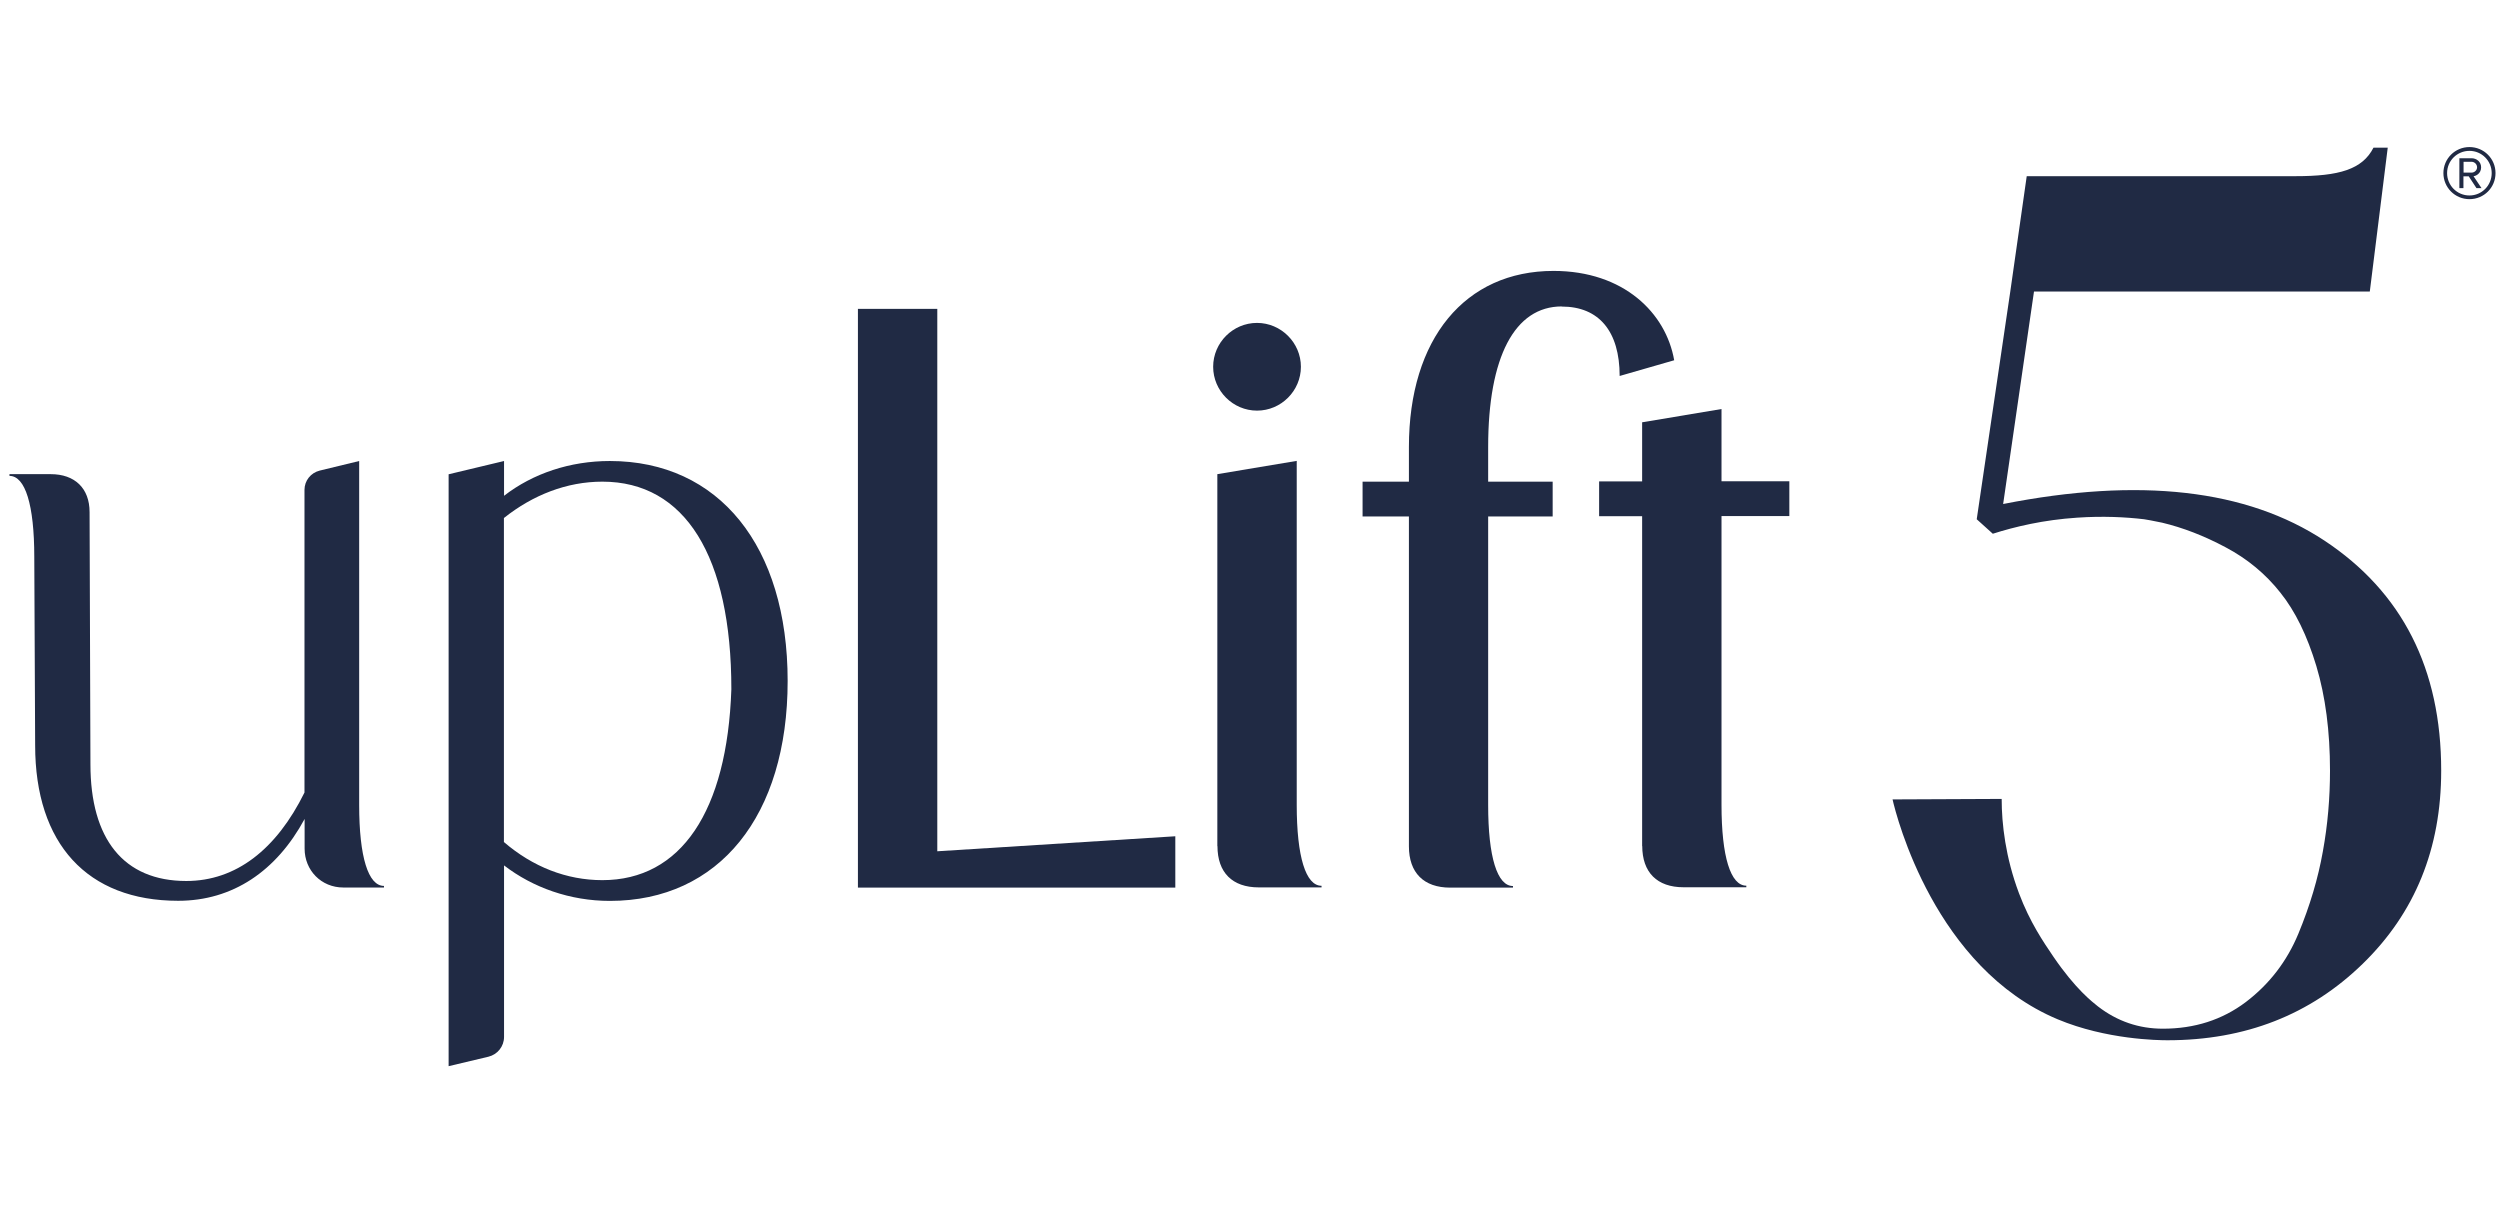 <svg xmlns="http://www.w3.org/2000/svg" fill="none" viewBox="0 0 136 66" height="66" width="136">
<path fill="#202A44" d="M4.873 27.866L4.92 41.583C4.92 45.634 6.718 47.926 10.134 47.926C12.834 47.926 15.034 46.215 16.564 43.114V26.65C16.564 26.148 16.905 25.721 17.393 25.6L19.539 25.079V43.789C19.539 46.623 20.034 48.194 20.889 48.194V48.281H18.683C17.467 48.281 16.571 47.338 16.571 46.168V44.551C15.04 47.385 12.661 49.003 9.693 49.003C4.746 49.003 1.912 45.901 1.912 40.547L1.865 30.293C1.865 27.459 1.371 25.888 0.515 25.888V25.794H2.761C4.064 25.794 4.873 26.556 4.873 27.86"></path>
<path fill="#202A44" d="M39.786 37.492C39.786 30.253 37.266 26.202 32.768 26.202C30.836 26.202 28.991 26.924 27.413 28.18V45.807C28.984 47.158 30.829 47.88 32.768 47.88C37.039 47.88 39.559 44.15 39.786 37.492ZM24.405 25.801L27.42 25.079V26.971C28.991 25.754 31.016 25.079 33.175 25.079C39.111 25.079 42.848 29.711 42.848 37.044C42.848 44.377 39.118 49.009 33.175 49.009C31.016 49.009 28.991 48.287 27.42 47.078V56.409C27.42 56.924 27.066 57.365 26.571 57.485L24.405 58V25.801Z"></path>
<path fill="#202A44" d="M50.989 16.803V46.309L63.937 45.493V48.287H46.671V16.803H50.989Z"></path>
<path fill="#202A44" d="M66.223 46.035V25.794L70.542 25.072V43.782C70.542 46.616 71.036 48.187 71.892 48.187V48.274H68.476C67.039 48.274 66.23 47.465 66.23 46.028M68.382 17.566C69.686 17.566 70.769 18.642 70.769 19.952C70.769 21.262 69.693 22.338 68.382 22.338C67.072 22.338 65.996 21.262 65.996 19.952C65.996 18.642 67.072 17.566 68.382 17.566Z"></path>
<path fill="#202A44" d="M84.96 16.67C82.4 16.67 80.956 19.41 80.956 24.317V26.202H84.465V28.094H80.956V43.795C80.956 46.63 81.451 48.2 82.306 48.2V48.287H78.891C77.453 48.287 76.645 47.479 76.645 46.041V28.094H74.124V26.202H76.645V24.317C76.645 18.428 79.699 14.738 84.512 14.738C88.336 14.738 90.629 17.031 91.076 19.598L88.109 20.453C88.109 18.027 86.986 16.677 84.96 16.677"></path>
<path fill="#202A44" d="M89.332 46.035V28.08H86.992V26.189H89.332V22.973L93.65 22.251V26.182H97.34V28.073H93.65V43.775C93.65 46.61 94.145 48.181 95 48.181V48.267H91.584C90.147 48.267 89.338 47.459 89.338 46.021"></path>
<path fill="#202A44" d="M134.018 8.802V9.39H134.459C134.599 9.39 134.753 9.27 134.753 9.103C134.753 8.922 134.599 8.802 134.459 8.802H134.018ZM134.719 10.233L134.298 9.591H134.011V10.233H133.79V8.608H134.452C134.726 8.608 134.973 8.802 134.973 9.103C134.973 9.464 134.653 9.584 134.559 9.584L134.994 10.233H134.719ZM133.122 9.417C133.122 10.086 133.663 10.634 134.338 10.634C135.014 10.634 135.548 10.086 135.548 9.417C135.548 8.749 135.007 8.207 134.338 8.207C133.67 8.207 133.122 8.742 133.122 9.417ZM132.921 9.417C132.921 8.628 133.556 8 134.338 8C135.121 8 135.756 8.628 135.756 9.417C135.756 10.206 135.127 10.834 134.338 10.834C133.55 10.834 132.921 10.199 132.921 9.417Z"></path>
<path fill="#202A44" d="M132.801 41.924C132.801 46.162 131.377 49.664 128.53 52.432C125.682 55.206 122.139 56.59 117.908 56.59C117.413 56.59 114.586 56.556 111.945 55.453C105.268 52.659 103.175 44.457 102.955 43.488C104.933 43.481 106.905 43.468 108.891 43.461C108.891 44.825 109.098 46.636 109.833 48.595C110.428 50.172 111.157 51.235 111.705 52.044C112.908 53.809 113.83 54.511 114.131 54.751C115.181 55.56 116.357 55.961 117.661 55.961C119.385 55.961 120.889 55.48 122.173 54.511C123.449 53.541 124.405 52.305 125.034 50.787C125.662 49.27 126.103 47.786 126.364 46.316C126.631 44.852 126.752 43.388 126.752 41.924C126.752 39.778 126.504 37.886 126.01 36.235C125.515 34.591 124.867 33.254 124.051 32.238C123.242 31.215 122.246 30.393 121.07 29.771C119.893 29.143 118.744 28.702 117.621 28.434C117.173 28.334 116.718 28.261 116.638 28.247C115.622 28.127 114.392 28.067 113.008 28.16C111.163 28.281 109.599 28.655 108.409 29.036L107.534 28.247L109.358 15.868L110.254 9.584H124.88C127.24 9.584 128.51 9.223 129.118 8.033H129.893L128.917 15.861H110.649L108.971 27.418C116.391 25.954 122.219 26.616 126.451 29.41C130.682 32.211 132.801 36.382 132.801 41.924Z"></path>
</svg>
